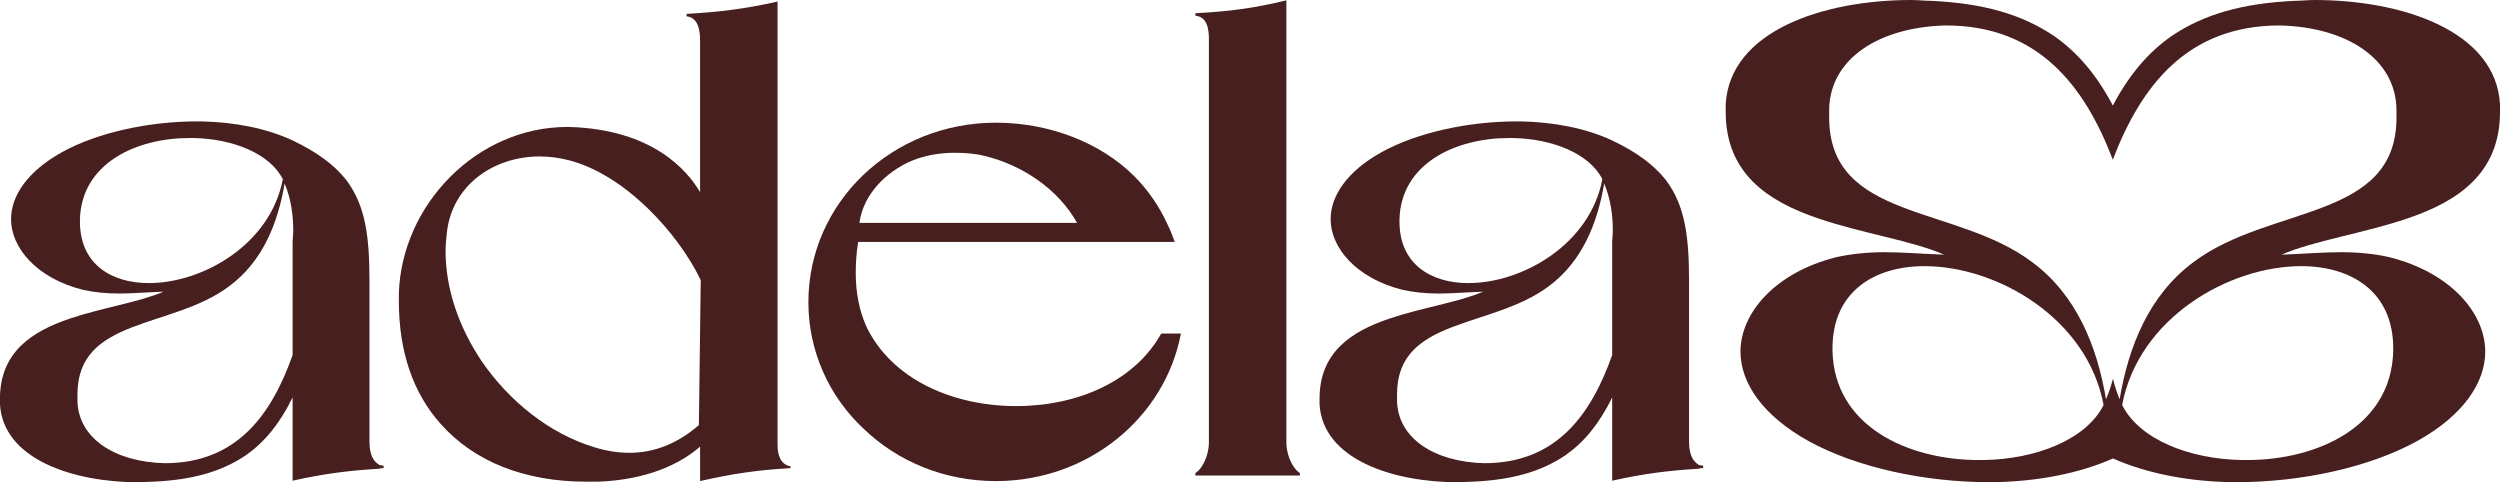 <svg width="254" height="49" viewBox="0 0 254 49" fill="none" xmlns="http://www.w3.org/2000/svg">
<g clip-path="url(#clip0_103_15)">
<path d="M254 11.351V10.6C253.584 3.172 244.151 0 235.137 0C234.469 0 233.802 0.084 233.135 0.084C227.876 0.335 223.953 1.419 220.616 3.672C218.302 5.291 216.332 7.557 214.665 10.724C212.998 7.557 211.028 5.291 208.714 3.672C205.374 1.419 201.453 0.332 196.195 0.084C195.528 0.084 194.86 0 194.193 0C185.179 0 175.746 3.172 175.33 10.6V11.351C175.33 17.611 179.586 20.449 184.76 22.202C189.183 23.704 194.274 24.456 197.53 25.874C195.193 25.79 193.274 25.623 191.521 25.623C189.767 25.623 188.1 25.79 186.598 26.123C180.253 27.709 176.832 31.881 176.832 35.72C176.832 38.892 179.086 42.23 183.76 44.818C188.602 47.487 195.528 48.99 202.123 48.99H202.623C206.963 48.909 211.17 48.13 214.678 46.582C218.187 48.13 222.37 48.909 226.709 48.99H227.209C233.802 48.99 240.73 47.487 245.572 44.818C250.247 42.23 252.5 38.892 252.5 35.72C252.5 31.881 249.079 27.709 242.735 26.123C241.233 25.788 239.646 25.623 237.812 25.623C235.977 25.623 234.14 25.79 231.802 25.874C235.058 24.456 240.149 23.704 244.572 22.202C249.747 20.449 254.002 17.611 254.002 11.351H254ZM201.537 46.739H201.037C193.861 46.739 186.346 43.318 186.181 35.639V35.388C186.181 29.63 190.437 27.041 195.53 27.041C202.875 27.041 212.056 32.3 213.726 41.146C211.972 44.65 206.882 46.655 201.54 46.739H201.537ZM233.802 27.041C238.893 27.041 243.151 29.63 243.151 35.388V35.639C242.984 43.318 235.472 46.739 228.295 46.739H227.795C222.453 46.655 217.363 44.653 215.609 41.146C217.279 32.3 226.46 27.041 233.805 27.041H233.802ZM243.484 11.935C243.484 22.451 230.63 20.781 222.867 26.625C218.36 29.965 216.274 35.139 215.355 40.565C215.074 39.887 214.85 39.192 214.675 38.481C214.5 39.189 214.254 39.887 213.972 40.565C213.053 35.139 210.967 29.965 206.46 26.625C198.697 20.784 185.844 22.453 185.844 11.935V11.1C185.928 6.009 190.851 2.753 197.695 2.586C207.09 2.586 211.787 8.709 214.662 16.223C217.538 8.709 222.235 2.586 231.63 2.586C238.474 2.753 243.397 6.007 243.481 11.1V11.935H243.484Z" fill="#471F1F"/>
<path d="M29.73 40.38C28.418 43.064 26.857 44.94 24.982 46.252C22.484 47.939 19.548 48.749 15.612 48.937C15.112 48.937 14.612 49 14.112 49C7.367 49 0.31 46.627 -0.003 41.067V40.504C-0.003 35.819 3.182 33.695 7.055 32.383C10.364 31.259 14.176 30.696 16.612 29.635C14.864 29.698 13.427 29.823 12.115 29.823C10.803 29.823 9.555 29.698 8.43 29.447C3.682 28.26 1.122 25.138 1.122 22.266C1.122 19.893 2.809 17.393 6.306 15.457C9.93 13.457 15.112 12.333 20.048 12.333H20.424C23.796 12.397 27.045 13.021 29.73 14.269C32.227 15.457 33.978 16.767 35.163 18.266C37.163 20.89 37.536 24.138 37.536 28.508V44.871C37.536 45.559 37.66 46.371 38.099 46.871C38.223 46.995 38.348 47.12 38.536 47.246C38.66 47.246 38.784 47.31 38.972 47.31V47.559C38.848 47.559 38.66 47.559 38.536 47.622C35.412 47.81 32.978 48.122 29.854 48.81C29.791 48.81 29.73 48.873 29.73 48.873V40.38ZM29.73 36.071V24.704C29.73 24.268 29.793 23.829 29.793 23.392C29.793 21.768 29.544 20.144 28.918 18.644C28.23 22.705 26.669 26.577 23.296 29.074C17.488 33.447 7.87 32.198 7.87 40.067V40.692C7.933 44.501 11.618 46.937 16.739 47.061C24.108 47.061 27.608 42.065 29.73 36.068V36.071ZM8.121 22.517C8.121 26.826 11.306 28.762 15.117 28.762C20.614 28.762 27.484 24.826 28.732 18.208C27.42 15.584 23.611 14.087 19.614 14.023H19.239C13.866 14.023 8.245 16.584 8.121 22.329V22.517Z" fill="#471F1F"/>
<path d="M57.825 12.899C66.382 13.148 69.879 17.396 71.128 19.52V4.093C71.128 3.093 70.94 1.781 69.755 1.657V1.408C73.127 1.221 75.627 0.909 79 0.16V45.191C79 46.127 79.249 47.191 80.312 47.376V47.564C76.939 47.752 74.439 48.127 71.13 48.876V45.379C68.382 47.752 64.573 48.815 60.7 48.939H59.576C53.267 48.939 48.146 46.879 44.773 43.067C42.025 40.007 40.525 35.822 40.525 30.637V29.762C40.837 20.768 48.458 12.899 57.64 12.899H57.828H57.825ZM71.191 28.45C68.879 23.641 63.446 17.708 57.761 16.272C56.762 16.023 55.825 15.896 54.825 15.896C50.141 15.896 45.892 18.832 45.395 23.704C45.332 24.329 45.271 24.892 45.271 25.516C45.271 29.389 46.644 33.261 48.895 36.634C51.706 40.755 55.828 44.067 60.388 45.44C61.576 45.815 62.761 46.003 63.949 46.003C66.321 46.003 68.697 45.191 71.006 43.191L71.194 28.453L71.191 28.45Z" fill="#471F1F"/>
<path d="M101.182 12.463C106.555 12.463 111.8 14.462 115.236 17.896C116.609 19.269 117.733 20.893 118.546 22.644C118.858 23.268 119.109 23.892 119.358 24.58H87.192C87.004 25.704 86.943 26.765 86.943 27.765C86.943 29.765 87.319 31.574 88.004 33.137C90.628 38.634 96.937 41.258 103.243 41.258C109.549 41.258 115.297 38.697 117.982 33.888H119.982C118.358 42.445 110.552 48.878 101.182 48.878C95.937 48.878 91.189 46.879 87.753 43.569C84.256 40.321 82.132 35.7 82.132 30.703C82.132 20.586 90.625 12.465 101.182 12.465V12.463ZM87.316 22.644H109.427C107.555 19.271 103.931 16.772 99.997 15.835C98.997 15.586 97.997 15.523 97 15.523C95.5 15.523 94.003 15.772 92.628 16.335C90.004 17.459 87.694 19.771 87.319 22.644H87.316Z" fill="#471F1F"/>
<path d="M132.069 48.312H121.451V48.064C122.327 47.5 122.824 46.003 122.824 45.003V4.03C122.824 3.03 122.7 1.718 121.451 1.594V1.345C124.887 1.157 127.384 0.845 130.696 0.033V45.003C130.696 46.003 131.196 47.5 132.069 48.064V48.312Z" fill="#471F1F"/>
<path d="M163.798 40.38C162.486 43.064 160.926 44.94 159.05 46.252C156.553 47.939 153.617 48.749 149.681 48.937C149.181 48.937 148.681 49 148.181 49C141.436 49 134.378 46.627 134.066 41.067V40.504C134.066 35.819 137.251 33.695 141.124 32.383C144.433 31.259 148.245 30.696 150.681 29.635C148.932 29.698 147.496 29.823 146.184 29.823C144.872 29.823 143.623 29.698 142.499 29.447C137.751 28.26 135.191 25.138 135.191 22.266C135.191 19.893 136.878 17.393 140.375 15.457C143.999 13.457 149.181 12.333 154.117 12.333H154.493C157.865 12.397 161.114 13.021 163.798 14.269C166.296 15.457 168.047 16.767 169.232 18.266C171.232 20.89 171.605 24.138 171.605 28.508V44.871C171.605 45.559 171.729 46.371 172.168 46.871C172.292 46.995 172.417 47.12 172.604 47.246C172.729 47.246 172.853 47.31 173.041 47.31V47.559C172.917 47.559 172.729 47.559 172.604 47.622C169.48 47.81 167.047 48.122 163.923 48.81C163.859 48.81 163.798 48.873 163.798 48.873V40.38ZM163.798 36.071V24.704C163.798 24.268 163.862 23.829 163.862 23.392C163.862 21.768 163.613 20.144 162.986 18.644C162.299 22.705 160.738 26.577 157.365 29.074C151.556 33.447 141.938 32.198 141.938 40.067V40.692C142.002 44.501 145.687 46.937 150.808 47.061C158.177 47.061 161.677 42.065 163.798 36.068V36.071ZM142.187 22.517C142.187 26.826 145.372 28.762 149.184 28.762C154.68 28.762 161.55 24.826 162.799 18.208C161.487 15.584 157.677 14.087 153.68 14.023H153.305C147.933 14.023 142.311 16.584 142.187 22.329V22.517Z" fill="#471F1F"/>
</g>
<defs>
<clipPath id="clip0_103_15">
<rect width="254" height="49" fill="white"/>
</clipPath>
</defs>
</svg>

